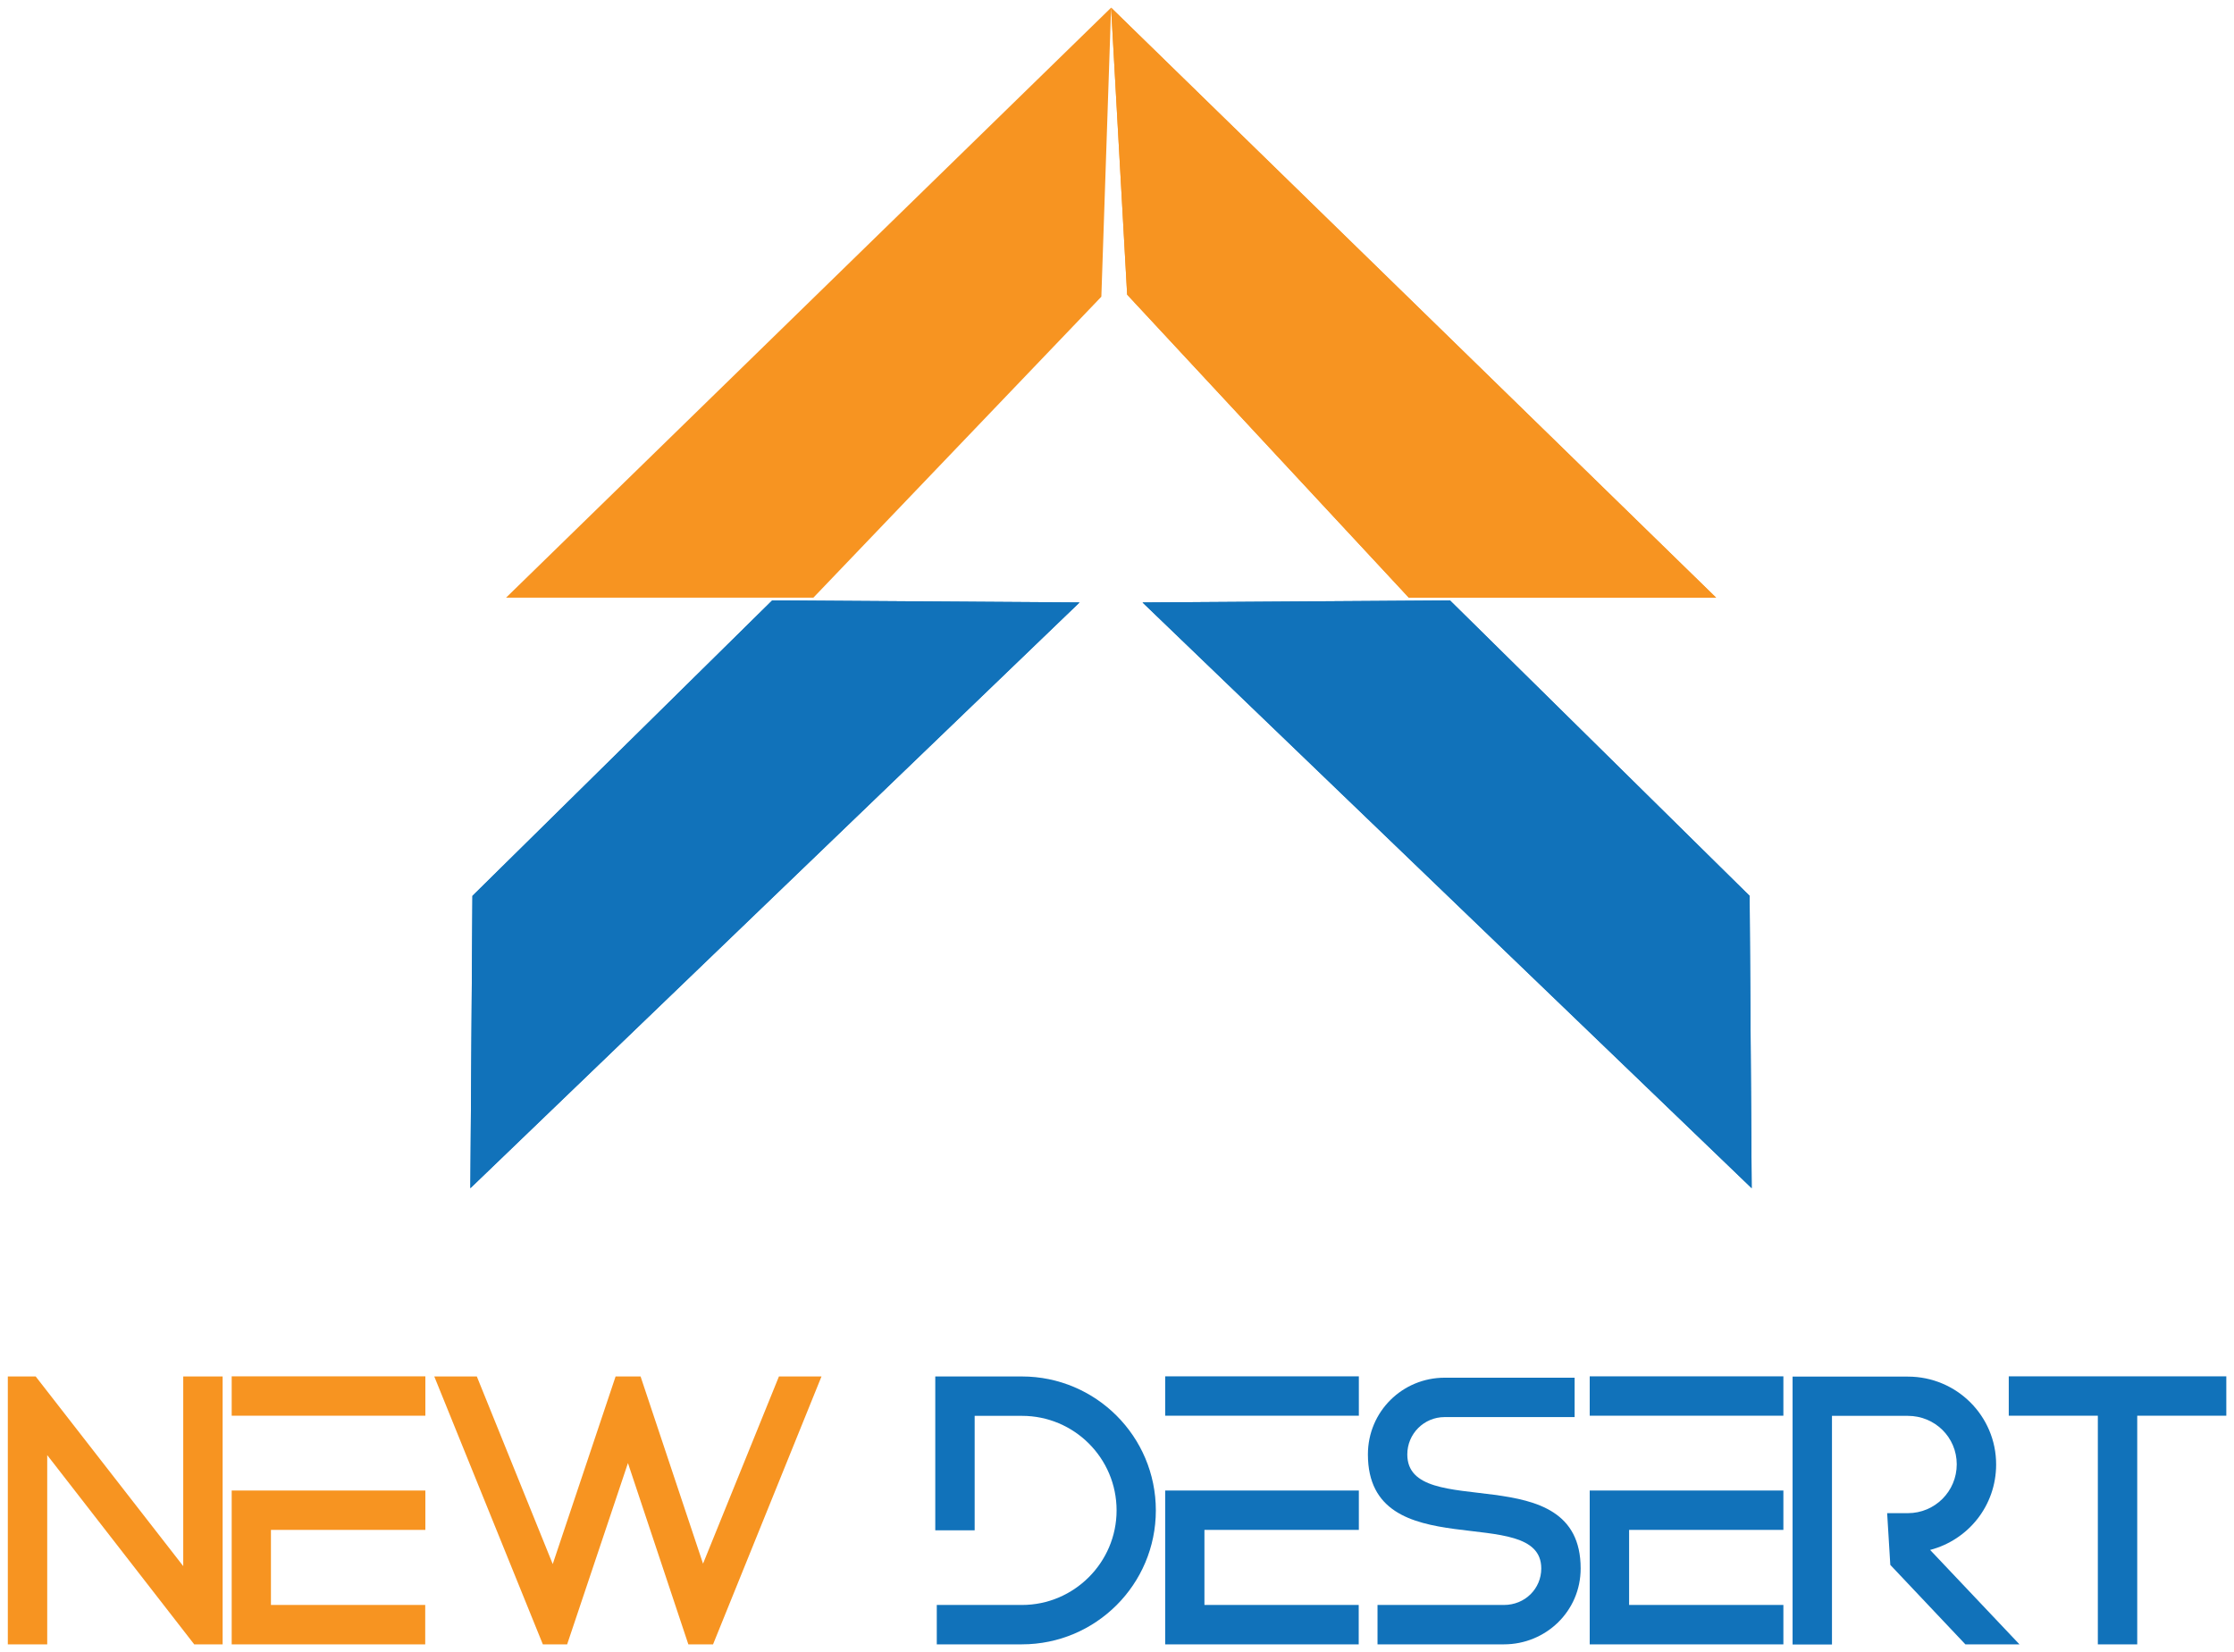 <svg xmlns="http://www.w3.org/2000/svg" xmlns:xlink="http://www.w3.org/1999/xlink" id="Layer_1" x="0px" y="0px" viewBox="0 0 1627.6 1203.8" style="enable-background:new 0 0 1627.6 1203.8;" xml:space="preserve"><style type="text/css">	.st0{fill:#F79421;}	.st1{fill:#1172BA;}	.st2{clip-path:url(#SVGID_2_);fill:#F79421;}	.st3{clip-path:url(#SVGID_6_);fill:#1172BA;}	.st4{clip-path:url(#SVGID_12_);fill:#F79421;}	.st5{clip-path:url(#SVGID_18_);fill:#1172BA;}</style><g>	<g>		<path class="st0" d="M162.1,1198.2h-20.6L34.4,1060.3v137.9H5.7v-195.2H26l107.5,138.2v-138.2h28.7V1198.2z"></path>		<path class="st0" d="M168.8,1031.6v-28.7h141.1v28.7H168.8z M197.4,1114.8v54.7h112.4v28.7H168.8v-112.1h141.1v28.7H197.4z"></path>		<path class="st0" d="M519.5,1198.2h-18l-44-132.1l-44.3,132.1h-17.7l-79.1-195.2h31l55.3,136.7l45.8-136.7h18.2l45.5,136.4   l55.3-136.4h31L519.5,1198.2z"></path>		<path class="st1" d="M744.6,1169.5c37.9,0,68.9-31,68.9-68.9c0-38.2-31-68.9-68.9-68.9h-34.5v83.4h-28.7v-112.1h63.1   c53.9,0,97.6,43.7,97.6,97.6c0,53.9-43.7,97.6-97.6,97.6h-62v-28.7H744.6z"></path>		<path class="st1" d="M848.9,1031.6v-28.7h141.1v28.7H848.9z M877.5,1114.8v54.7h112.4v28.7H848.9v-112.1h141.1v28.7H877.5z"></path>		<path class="st1" d="M1095.7,1169.5c15.4,0,27.2-11.9,27.2-26.6c0-49-126.3,0-126.3-83.1c0-31.3,25.2-55.9,55.9-55.9h94.7v28.7   h-94.7c-15.1,0-27.2,12.2-27.2,27.2c0,50.1,126.3,0.6,126.3,83.1c0,31.3-25.5,55.3-55.9,55.3h-92.1v-28.7H1095.7z"></path>		<path class="st1" d="M1158.2,1031.6v-28.7h141.1v28.7H1158.2z M1186.9,1114.8v54.7h112.4v28.7h-141.1v-112.1h141.1v28.7H1186.9z"></path>		<path class="st1" d="M1471.3,1198.2h-39.4l-54.7-57.9l-2.3-37.7h15.1c19.7,0,35.6-15.9,35.6-35.6s-15.9-35.3-35.6-35.3h-55.3   v166.6h-28.7v-195.2h84c35.6,0,64.3,28.7,64.3,64c0,30.1-20.3,55-48.1,62.3L1471.3,1198.2z"></path>		<path class="st1" d="M1557.1,1031.6v166.6h-28.7v-166.6h-64.9v-28.7H1622v28.7H1557.1z"></path>	</g></g><g>	<g>		<defs>			<polygon id="SVGID_1_" points="809.5,5.6 368.7,435.5 592.6,435.5 802.4,216.2    "></polygon>		</defs>		<clipPath id="SVGID_2_">			<use xlink:href="#SVGID_1_" style="overflow:visible;"></use>		</clipPath>		<rect x="368.7" y="5.6" class="st2" width="440.8" height="429.9"></rect>	</g>	<g>		<g>			<defs>				<polygon id="SVGID_3_" points="342.7,865.8 786.5,439 562.6,437.5 344.2,652.8     "></polygon>			</defs>			<clipPath id="SVGID_4_">				<use xlink:href="#SVGID_3_" style="overflow:visible;"></use>			</clipPath>		</g>		<g>			<defs>				<polygon id="SVGID_5_" points="342.7,865.8 786.5,439 562.6,437.5 344.2,652.8     "></polygon>			</defs>			<use xlink:href="#SVGID_5_" style="overflow:visible;fill-rule:evenodd;clip-rule:evenodd;fill:#1172BA;"></use>			<clipPath id="SVGID_6_">				<use xlink:href="#SVGID_5_" style="overflow:visible;"></use>			</clipPath>			<rect x="342.7" y="437.5" class="st3" width="443.8" height="428.3"></rect>		</g>		<g>			<defs>				<polygon id="SVGID_7_" points="342.7,865.8 786.5,439 562.6,437.5 344.2,652.8     "></polygon>			</defs>			<clipPath id="SVGID_8_">				<use xlink:href="#SVGID_7_" style="overflow:visible;"></use>			</clipPath>		</g>	</g>	<g>		<g>			<defs>				<polygon id="SVGID_9_" points="809.5,5.6 1250.3,435.5 1026.4,435.5 821.2,214.7     "></polygon>			</defs>			<clipPath id="SVGID_10_">				<use xlink:href="#SVGID_9_" style="overflow:visible;"></use>			</clipPath>		</g>		<g>			<defs>				<polygon id="SVGID_11_" points="809.5,5.6 1250.3,435.5 1026.4,435.5 821.2,214.7     "></polygon>			</defs>			<use xlink:href="#SVGID_11_" style="overflow:visible;fill-rule:evenodd;clip-rule:evenodd;fill:#F79421;"></use>			<clipPath id="SVGID_12_">				<use xlink:href="#SVGID_11_" style="overflow:visible;"></use>			</clipPath>			<rect x="809.5" y="5.6" class="st4" width="440.8" height="429.9"></rect>		</g>		<g>			<defs>				<polygon id="SVGID_13_" points="809.5,5.6 1250.3,435.5 1026.4,435.5 821.2,214.7     "></polygon>			</defs>			<clipPath id="SVGID_14_">				<use xlink:href="#SVGID_13_" style="overflow:visible;"></use>			</clipPath>		</g>	</g>	<g>		<g>			<defs>				<polygon id="SVGID_15_" points="1276.2,865.8 832.4,439 1056.4,437.5 1274.7,652.8     "></polygon>			</defs>			<clipPath id="SVGID_16_">				<use xlink:href="#SVGID_15_" style="overflow:visible;"></use>			</clipPath>		</g>		<g>			<defs>				<polygon id="SVGID_17_" points="1276.2,865.8 832.4,439 1056.4,437.5 1274.7,652.8     "></polygon>			</defs>			<use xlink:href="#SVGID_17_" style="overflow:visible;fill-rule:evenodd;clip-rule:evenodd;fill:#1172BA;"></use>			<clipPath id="SVGID_18_">				<use xlink:href="#SVGID_17_" style="overflow:visible;"></use>			</clipPath>			<rect x="832.4" y="437.5" class="st5" width="443.8" height="428.3"></rect>		</g>		<g>			<defs>				<polygon id="SVGID_19_" points="1276.2,865.8 832.4,439 1056.4,437.5 1274.7,652.8     "></polygon>			</defs>			<clipPath id="SVGID_20_">				<use xlink:href="#SVGID_19_" style="overflow:visible;"></use>			</clipPath>		</g>	</g></g></svg>